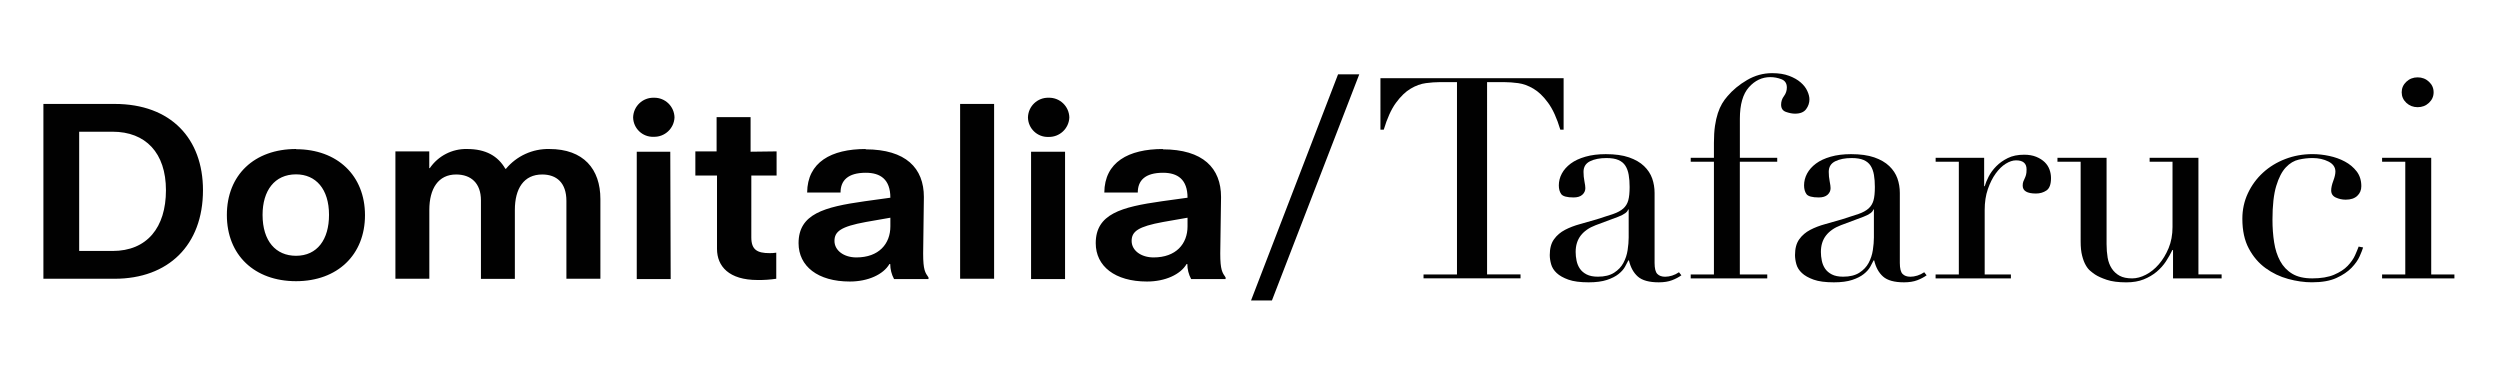 <svg xmlns="http://www.w3.org/2000/svg" xmlns:xlink="http://www.w3.org/1999/xlink" id="Layer_1" x="0px" y="0px" width="600px" height="90px" viewBox="0 0 600 90" xml:space="preserve"><g>	<g>		<defs>			<rect id="SVGID_1_" x="328.557" y="8.752" width="262.525" height="78.23"></rect>		</defs>		<clipPath id="SVGID_2_">			<use xlink:href="#SVGID_1_"></use>		</clipPath>		<g clip-path="url(#SVGID_2_)">			<path fill="#010101" d="M341.648,65.868h8.027V19.713h-4.197c-0.969,0-2.052,0.081-3.255,0.236    c-1.204,0.155-2.427,0.595-3.649,1.319c-1.229,0.717-2.407,1.857-3.542,3.404c-1.135,1.547-2.111,3.705-2.932,6.449h-0.795    V18.769h43.962v12.346h-0.794c-0.819-2.746-1.797-4.895-2.929-6.442c-1.136-1.555-2.316-2.687-3.545-3.404    c-1.23-0.716-2.443-1.156-3.648-1.319c-1.204-0.155-2.287-0.236-3.254-0.236h-4.199V65.86h8.029v0.944h-23.279V65.868z"></path>		</g>	</g>	<g>		<defs>			<rect id="SVGID_3_" x="328.557" y="8.752" width="262.525" height="78.23"></rect>		</defs>		<clipPath id="SVGID_4_">			<use xlink:href="#SVGID_3_"></use>		</clipPath>		<g clip-path="url(#SVGID_4_)">			<path fill="#010101" d="M403.533,66.073c-0.63,0.446-1.369,0.848-2.243,1.179c-0.864,0.335-1.929,0.505-3.186,0.505    c-2.313,0-3.987-0.464-5.025-1.384c-1.038-0.921-1.746-2.215-2.132-3.876h-0.146c-0.191,0.406-0.465,0.911-0.795,1.515    c-0.338,0.61-0.854,1.196-1.552,1.75c-0.698,0.562-1.633,1.036-2.783,1.417c-1.162,0.383-2.628,0.578-4.407,0.578    c-2.025,0-3.638-0.211-4.843-0.642c-1.205-0.434-2.147-0.956-2.818-1.59c-0.673-0.626-1.116-1.334-1.336-2.124    c-0.218-0.791-0.322-1.516-0.322-2.19c0-1.573,0.331-2.834,1.014-3.779c0.67-0.946,1.551-1.694,2.634-2.264    c1.084-0.563,2.286-1.024,3.612-1.386c1.327-0.356,2.662-0.74,4.015-1.146c1.585-0.498,2.906-0.923,3.942-1.279    c1.039-0.358,1.844-0.799,2.428-1.318c0.575-0.515,0.978-1.174,1.193-1.955c0.219-0.79,0.325-1.854,0.325-3.209    c0-1.083-0.072-2.043-0.22-2.898c-0.147-0.856-0.408-1.587-0.792-2.189c-0.386-0.612-0.943-1.068-1.668-1.385    c-0.724-0.318-1.684-0.473-2.889-0.473c-1.588,0-2.904,0.261-3.945,0.774c-1.037,0.52-1.551,1.359-1.551,2.532    c0,0.766,0.069,1.514,0.217,2.262c0.149,0.743,0.22,1.297,0.22,1.653c0,0.628-0.246,1.157-0.728,1.59    c-0.478,0.431-1.175,0.643-2.092,0.643c-1.59,0-2.575-0.269-2.968-0.806c-0.386-0.538-0.575-1.237-0.575-2.095    c0-0.986,0.243-1.929,0.725-2.832c0.479-0.896,1.194-1.695,2.128-2.395c0.942-0.702,2.122-1.247,3.545-1.654    c1.422-0.406,3.043-0.609,4.876-0.609c2.217,0,4.077,0.26,5.567,0.774c1.492,0.52,2.698,1.211,3.612,2.092    c0.915,0.879,1.562,1.864,1.956,2.971c0.383,1.101,0.574,2.264,0.574,3.477v16.799c0,1.305,0.219,2.185,0.655,2.632    c0.437,0.448,1.056,0.676,1.874,0.676c0.535,0,1.084-0.091,1.67-0.27c0.575-0.179,1.132-0.449,1.656-0.806L403.533,66.073z     M390.881,50.28h-0.149c-0.098,0.589-0.89,1.175-2.382,1.754l-5.42,2.026c-1.545,0.586-2.723,1.41-3.543,2.458    c-0.819,1.061-1.23,2.371-1.23,3.95c0,0.676,0.069,1.375,0.218,2.092c0.149,0.718,0.412,1.36,0.795,1.921    c0.383,0.563,0.925,1.031,1.623,1.387c0.699,0.358,1.606,0.538,2.714,0.538c1.591,0,2.879-0.319,3.866-0.944    c0.985-0.628,1.735-1.418,2.242-2.362c0.505-0.944,0.848-1.972,1.013-3.069c0.166-1.1,0.254-2.102,0.254-3.006V50.28z"></path>		</g>	</g>	<g>		<defs>			<rect id="SVGID_5_" x="328.557" y="8.752" width="262.525" height="78.23"></rect>		</defs>		<clipPath id="SVGID_6_">			<use xlink:href="#SVGID_5_"></use>		</clipPath>		<g clip-path="url(#SVGID_6_)">			<path fill="#010101" d="M405.773,65.868h5.569V38.81h-5.569v-0.945h5.569v-3.574c0-1.573,0.087-2.932,0.253-4.082    c0.167-1.148,0.401-2.157,0.688-3.036c0.289-0.88,0.63-1.645,1.012-2.297c0.385-0.652,0.82-1.246,1.303-1.792    c1.255-1.481,2.818-2.776,4.702-3.876c1.875-1.099,3.874-1.653,6.003-1.653c1.589,0,2.949,0.212,4.086,0.645    c1.134,0.423,2.058,0.952,2.782,1.587c0.724,0.627,1.258,1.311,1.589,2.06c0.339,0.741,0.505,1.409,0.505,1.987    c0,0.855-0.262,1.645-0.793,2.361c-0.533,0.726-1.421,1.084-2.681,1.084c-0.63,0-1.334-0.139-2.129-0.408    c-0.794-0.269-1.194-0.855-1.194-1.75c0-0.766,0.227-1.449,0.689-2.06c0.454-0.611,0.688-1.295,0.688-2.06    c0-0.987-0.435-1.654-1.298-1.988c-0.863-0.334-1.763-0.504-2.671-0.504c-1.98,0-3.692,0.814-5.133,2.426    c-1.448,1.62-2.172,4.136-2.172,7.557v9.379h8.963v0.946h-8.973v27.062h6.581v0.941h-18.37V65.868z"></path>		</g>	</g>	<g>		<defs>			<rect id="SVGID_7_" x="328.557" y="8.752" width="262.525" height="78.23"></rect>		</defs>		<clipPath id="SVGID_8_">			<use xlink:href="#SVGID_7_"></use>		</clipPath>		<g clip-path="url(#SVGID_8_)">			<path fill="#010101" d="M462.389,66.073c-0.627,0.446-1.369,0.848-2.241,1.179c-0.872,0.335-1.931,0.505-3.185,0.505    c-2.313,0-3.988-0.464-5.026-1.384c-1.039-0.921-1.746-2.215-2.131-3.876h-0.147c-0.191,0.406-0.453,0.911-0.794,1.515    c-0.339,0.61-0.855,1.196-1.553,1.75c-0.697,0.562-1.632,1.036-2.784,1.417c-1.159,0.383-2.625,0.578-4.406,0.578    c-2.024,0-3.64-0.211-4.846-0.642c-1.201-0.434-2.146-0.956-2.815-1.59c-0.672-0.626-1.117-1.334-1.337-2.124    c-0.218-0.791-0.32-1.516-0.32-2.19c0-1.573,0.332-2.834,1.011-3.779c0.673-0.946,1.554-1.694,2.636-2.264    c1.083-0.563,2.284-1.024,3.613-1.386c1.325-0.356,2.66-0.74,4.014-1.146c1.587-0.498,2.904-0.923,3.945-1.279    c1.036-0.358,1.841-0.799,2.425-1.318c0.576-0.515,0.978-1.174,1.194-1.955c0.219-0.79,0.323-1.854,0.323-3.209    c0-1.083-0.069-2.043-0.218-2.898c-0.148-0.856-0.411-1.587-0.793-2.189c-0.385-0.612-0.944-1.068-1.668-1.385    c-0.725-0.318-1.684-0.473-2.889-0.473c-1.587,0-2.905,0.261-3.943,0.774c-1.039,0.52-1.554,1.359-1.554,2.532    c0,0.766,0.068,1.514,0.219,2.262c0.146,0.743,0.219,1.297,0.219,1.653c0,0.628-0.245,1.157-0.725,1.59    c-0.48,0.431-1.179,0.643-2.094,0.643c-1.59,0-2.583-0.269-2.969-0.806c-0.385-0.538-0.575-1.237-0.575-2.095    c0-0.986,0.244-1.929,0.724-2.832c0.48-0.896,1.194-1.695,2.129-2.395c0.941-0.702,2.121-1.247,3.545-1.654    c1.421-0.406,3.046-0.609,4.876-0.609c2.217,0,4.076,0.26,5.568,0.774c1.49,0.52,2.695,1.211,3.611,2.092    c0.916,0.879,1.563,1.864,1.954,2.971c0.385,1.101,0.577,2.264,0.577,3.477v16.799c0,1.305,0.219,2.185,0.654,2.632    c0.438,0.448,1.055,0.676,1.876,0.676c0.532,0,1.082-0.091,1.667-0.27c0.575-0.179,1.134-0.449,1.658-0.806L462.389,66.073z     M449.737,50.28h-0.149c-0.094,0.589-0.891,1.175-2.383,1.754l-5.418,2.026c-1.545,0.586-2.721,1.41-3.543,2.458    c-0.82,1.061-1.229,2.371-1.229,3.95c0,0.676,0.068,1.375,0.219,2.092c0.146,0.718,0.409,1.36,0.791,1.921    c0.385,0.563,0.927,1.031,1.626,1.387c0.696,0.358,1.604,0.538,2.713,0.538c1.587,0,2.879-0.319,3.866-0.944    c0.985-0.628,1.735-1.418,2.242-2.362c0.506-0.944,0.846-1.972,1.012-3.069c0.165-1.1,0.253-2.102,0.253-3.006V50.28z"></path>		</g>	</g>	<g>		<defs>			<rect id="SVGID_9_" x="328.557" y="8.752" width="262.525" height="78.23"></rect>		</defs>		<clipPath id="SVGID_10_">			<use xlink:href="#SVGID_9_"></use>		</clipPath>		<g clip-path="url(#SVGID_10_)">			<path fill="#010101" d="M464.555,65.868h5.565V38.81h-5.565v-0.945h11.641v6.816h0.139c0.191-0.678,0.507-1.442,0.942-2.297    c0.436-0.855,1.04-1.679,1.806-2.46c0.769-0.791,1.702-1.449,2.786-1.986c1.081-0.538,2.398-0.807,3.943-0.807    c1.106,0,2.066,0.172,2.888,0.506c0.82,0.334,1.491,0.765,2.024,1.277c0.533,0.522,0.916,1.117,1.162,1.792    c0.244,0.676,0.356,1.353,0.356,2.028c0,1.483-0.356,2.475-1.081,2.973c-0.725,0.495-1.571,0.74-2.531,0.74    c-2.122,0-3.184-0.628-3.184-1.889c0-0.406,0.05-0.732,0.146-0.976c0.096-0.245,0.21-0.497,0.324-0.742    c0.12-0.244,0.227-0.528,0.322-0.847c0.095-0.317,0.138-0.765,0.138-1.352c0-1.441-0.847-2.157-2.529-2.157    c-0.768,0-1.589,0.268-2.461,0.807c-0.873,0.537-1.674,1.326-2.426,2.362c-0.749,1.034-1.371,2.288-1.877,3.745    c-0.506,1.466-0.758,3.134-0.758,5.024v15.447h6.292v0.944h-18.073v-0.944H464.555z"></path>		</g>	</g>	<g>		<defs>			<rect id="SVGID_11_" x="328.557" y="8.752" width="262.525" height="78.23"></rect>		</defs>		<clipPath id="SVGID_12_">			<use xlink:href="#SVGID_11_"></use>		</clipPath>		<g clip-path="url(#SVGID_12_)">			<path fill="#010101" d="M533.168,66.813h-11.642v-6.815h-0.148c-0.437,0.903-0.951,1.809-1.554,2.735    c-0.602,0.919-1.35,1.749-2.241,2.502c-0.892,0.739-1.928,1.351-3.107,1.822c-1.179,0.472-2.564,0.708-4.151,0.708    c-1.931,0-3.492-0.203-4.695-0.609c-1.206-0.407-2.148-0.832-2.819-1.276c-0.34-0.231-0.716-0.507-1.117-0.849    c-0.41-0.334-0.786-0.799-1.115-1.387c-0.342-0.584-0.629-1.334-0.865-2.262c-0.244-0.92-0.358-2.062-0.358-3.405V38.81h-5.566    v-0.945h11.788v20.716c0,1.173,0.089,2.246,0.253,3.24c0.168,0.993,0.498,1.856,0.979,2.599c0.479,0.74,1.107,1.326,1.875,1.751    c0.768,0.43,1.781,0.642,3.036,0.642c1.057,0,2.155-0.293,3.291-0.879c1.134-0.586,2.173-1.417,3.106-2.498    c0.941-1.085,1.72-2.372,2.347-3.877c0.629-1.508,0.941-3.209,0.941-5.099V38.81h-5.496v-0.945h11.711V65.86h5.567v0.952H533.168    z"></path>		</g>	</g>	<g>		<defs>			<rect id="SVGID_13_" x="328.557" y="8.752" width="262.525" height="78.23"></rect>		</defs>		<clipPath id="SVGID_14_">			<use xlink:href="#SVGID_13_"></use>		</clipPath>		<g clip-path="url(#SVGID_14_)">			<path fill="#010101" d="M567.147,59.387c-0.148,0.495-0.421,1.206-0.829,2.123c-0.411,0.923-1.064,1.844-1.954,2.769    c-0.892,0.921-2.096,1.737-3.613,2.429c-1.521,0.7-3.482,1.043-5.891,1.043c-1.83,0-3.735-0.269-5.706-0.809    c-1.973-0.535-3.788-1.408-5.42-2.597c-1.638-1.188-2.977-2.751-4.013-4.689c-1.039-1.937-1.556-4.315-1.556-7.151    c0-2.196,0.447-4.249,1.337-6.14c0.889-1.89,2.095-3.534,3.614-4.926c1.516-1.391,3.298-2.484,5.347-3.274    c2.053-0.789,4.232-1.18,6.544-1.18c1.303,0,2.637,0.146,4.017,0.439c1.368,0.293,2.625,0.741,3.759,1.353    c1.137,0.611,2.069,1.392,2.82,2.361c0.739,0.969,1.115,2.15,1.115,3.543c0,0.943-0.322,1.716-0.978,2.329    c-0.653,0.611-1.58,0.911-2.784,0.911c-0.818,0-1.604-0.171-2.345-0.506c-0.751-0.34-1.127-0.912-1.127-1.718    c0-0.625,0.168-1.391,0.506-2.295c0.341-0.894,0.507-1.644,0.507-2.232c0-1.033-0.557-1.832-1.658-2.393    c-1.109-0.562-2.382-0.847-3.832-0.847c-1.063,0-2.155,0.123-3.291,0.375c-1.131,0.251-2.171,0.863-3.104,1.856    c-0.942,0.993-1.711,2.476-2.313,4.456c-0.603,1.978-0.907,4.681-0.907,8.093c0,1.938,0.129,3.755,0.401,5.464    c0.261,1.709,0.75,3.201,1.449,4.486c0.697,1.277,1.665,2.297,2.888,3.036c1.229,0.744,2.827,1.117,4.807,1.117    c2.122,0,3.866-0.293,5.245-0.879c1.371-0.586,2.462-1.294,3.255-2.126c0.793-0.83,1.387-1.678,1.771-2.533    c0.383-0.853,0.67-1.555,0.863-2.092L567.147,59.387z"></path>		</g>	</g>	<g>		<defs>			<rect id="SVGID_15_" x="328.557" y="8.752" width="262.525" height="78.23"></rect>		</defs>		<clipPath id="SVGID_16_">			<use xlink:href="#SVGID_15_"></use>		</clipPath>		<g clip-path="url(#SVGID_16_)">			<path fill="#010101" d="M571.702,65.868h5.566V38.81h-5.566v-0.945h11.789v28.003h5.567v0.944h-17.356V65.868z M576.405,22.148    c0-0.985,0.375-1.833,1.118-2.533c0.749-0.7,1.648-1.05,2.713-1.05c1.057,0,1.963,0.35,2.712,1.05    c0.751,0.7,1.118,1.54,1.118,2.533s-0.375,1.833-1.118,2.532c-0.749,0.701-1.647,1.043-2.712,1.043    c-1.056,0-1.964-0.351-2.713-1.043C576.78,23.981,576.405,23.133,576.405,22.148"></path>		</g>	</g></g><g id="Livello_2">	<g id="Livello_1-2">		<g>			<path fill="#010101" d="M285.008,52.25v2.074c0,4.197-2.756,7.459-8.141,7.459c-3.01,0-5.274-1.661-5.274-3.959    c0-2.295,1.583-3.451,7.54-4.544L285.008,52.25z M279.133,35.761c-8.332,0-14.034,3.167-14.098,10.454h8.031    c0-2.865,1.711-4.752,6.067-4.752c3.483,0,5.875,1.584,5.875,5.987l-6.194,0.856c-9.724,1.378-15.837,3.041-15.837,10.057    c0,5.514,4.593,9.203,12.306,9.203c4.355,0,8.03-1.68,9.502-4.198h0.175c0.005,1.261,0.322,2.502,0.918,3.611h8.268v-0.396    c-0.792-1.155-1.283-1.773-1.283-5.749l0.19-13.559c0-6.904-4.292-11.435-14.033-11.435 M255.613,36.412h-8.157v30.568h8.157    V36.412z M251.668,23.456c-2.667-0.07-4.886,2.034-4.957,4.702c-0.001,0.016-0.001,0.032-0.001,0.05    c0.05,2.623,2.217,4.709,4.841,4.659c0.039-0.001,0.078-0.002,0.116-0.003c2.647,0.054,4.853-2.012,4.973-4.656    c-0.051-2.677-2.263-4.804-4.939-4.753C251.691,23.455,251.68,23.456,251.668,23.456 M238.585,24.944h-8.157v41.957h8.157V24.944    z M213.688,52.25v2.074c0,4.197-2.756,7.459-8.157,7.459c-2.993,0-5.258-1.661-5.258-3.959c0-2.295,1.583-3.451,7.523-4.544    L213.688,52.25z M207.795,35.761c-8.331,0-14.017,3.167-14.08,10.454h8.015c0-2.865,1.727-4.752,6.065-4.752    c3.5,0,5.892,1.584,5.892,5.987l-6.193,0.856c-9.74,1.378-15.838,3.041-15.838,10.057c0,5.514,4.593,9.203,12.306,9.203    c4.356,0,8.03-1.68,9.504-4.198h0.189c0.006,1.261,0.321,2.502,0.919,3.611h8.268v-0.396c-0.808-1.155-1.284-1.773-1.284-5.749    l0.174-13.559c0-6.904-4.292-11.435-14.032-11.435 M180.142,36.412v-8.3h-8.157v8.22h-5.099v5.796h5.196v17.599    c0,4.196,2.881,7.475,9.74,7.475c1.5,0.021,2.999-0.079,4.482-0.3v-6.258c-0.523,0.078-1.054,0.115-1.584,0.111    c-2.992,0-4.403-0.807-4.403-3.785V42.128h6.066v-5.796L180.142,36.412z M160.867,36.412h-8.046v30.568h8.142L160.867,36.412z     M156.922,23.456c-2.676-0.07-4.901,2.042-4.972,4.716c0,0.012,0,0.023,0,0.036c0.067,2.623,2.248,4.696,4.871,4.629    c0.035-0.001,0.068-0.004,0.102-0.005c2.633,0.055,4.831-1.996,4.958-4.624c-0.043-2.668-2.239-4.796-4.908-4.753    C156.956,23.455,156.938,23.456,156.922,23.456 M131.835,35.761c-4.012-0.084-7.844,1.666-10.406,4.752h-0.143    c-1.773-3.057-4.657-4.752-9.187-4.752c-3.568-0.083-6.936,1.646-8.948,4.595h-0.127v-4.024h-8.125v30.57h8.141v-16.52    c0-5.117,2.154-8.505,6.43-8.505c3.563,0,5.956,2.075,5.956,6.207v18.849h8.14V50.382c0-5.117,2.139-8.505,6.558-8.505    c3.485,0,5.813,2.01,5.813,6.336v18.688h8.157V47.768C144.094,40.577,140.055,35.761,131.835,35.761 M71.047,41.844    c4.751,0,7.918,3.517,7.918,9.725c0,5.909-2.819,9.82-7.918,9.82c-4.831,0-8.031-3.5-8.031-9.82    C63.016,45.755,65.899,41.844,71.047,41.844 M71.047,35.761c-9.978,0-16.599,6.21-16.599,15.839    c0,9.63,6.652,15.886,16.599,15.886c9.946,0,16.551-6.336,16.551-15.837c0-9.504-6.62-15.839-16.551-15.839 M19.001,31.612h8.014    c7.919,0,12.813,5.067,12.813,14.032s-4.545,14.588-12.813,14.588h-8.014V31.612z M10.417,24.944v41.957h17.09    c12.876,0,21.208-8.046,21.208-21.257c0-12.353-7.666-20.7-21.208-20.7H10.417z"></path>		</g>	</g></g><g>	<path d="M300.25,72.107l20.882-54.263h5.09l-20.957,54.263H300.25z"></path></g></svg>